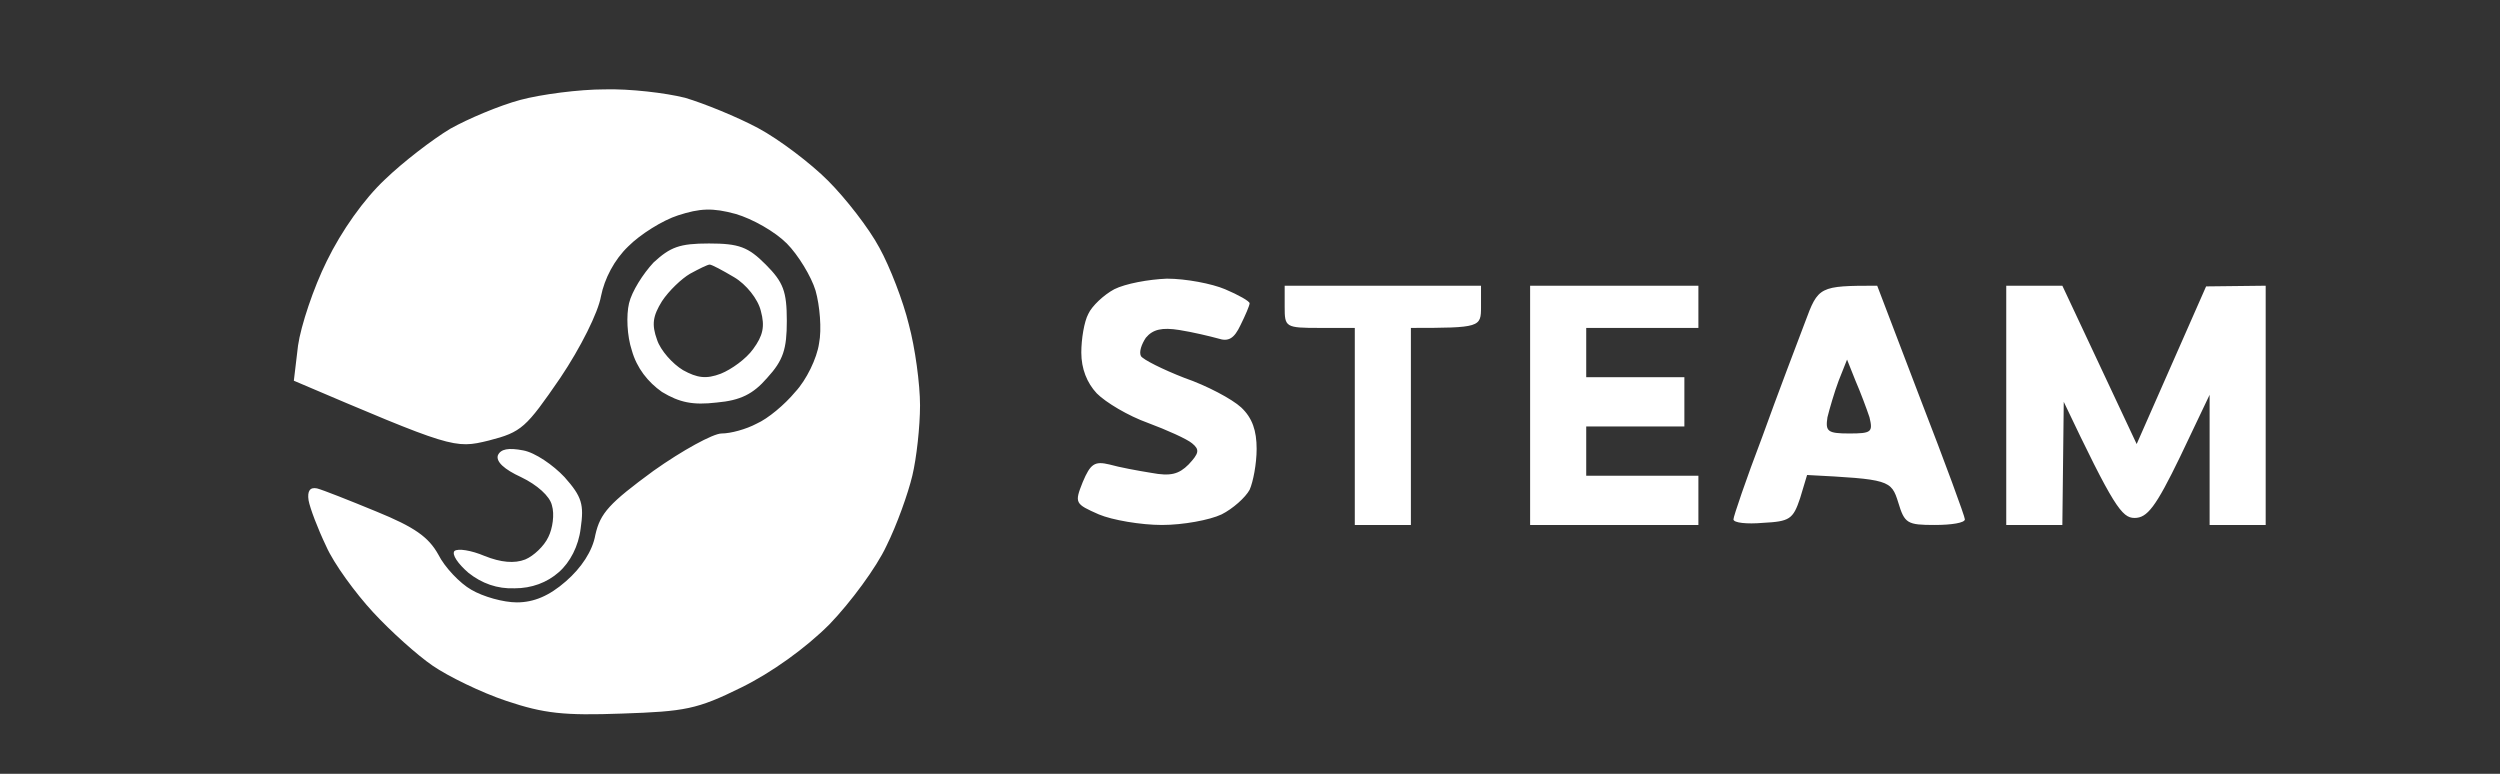 <svg width="84" height="26" viewBox="0 0 84 26" fill="none" xmlns="http://www.w3.org/2000/svg">
<rect x="0" y="0" width="84" height="26" fill="#333333" stroke="none"/>
<path fill-rule="evenodd" clip-rule="evenodd" d="M20.311 3.003C21.159 2.979 22.36 3.121 23.02 3.286C23.656 3.475 24.764 3.925 25.471 4.303C26.177 4.681 27.238 5.485 27.827 6.076C28.416 6.668 29.193 7.661 29.547 8.323C29.9 8.961 30.348 10.12 30.536 10.9C30.748 11.68 30.913 12.91 30.913 13.619C30.913 14.329 30.796 15.393 30.654 15.984C30.513 16.575 30.136 17.639 29.782 18.348C29.453 19.058 28.581 20.24 27.874 20.973C27.073 21.777 25.918 22.605 24.905 23.101C23.421 23.834 23.02 23.905 20.9 23.976C18.944 24.047 18.284 23.976 17.012 23.55C16.164 23.267 15.056 22.723 14.538 22.368C14.02 22.014 13.124 21.209 12.536 20.571C11.946 19.933 11.216 18.94 10.957 18.348C10.674 17.757 10.415 17.072 10.368 16.811C10.321 16.496 10.415 16.362 10.651 16.41C10.839 16.457 11.734 16.811 12.653 17.19C13.926 17.71 14.397 18.041 14.727 18.632C14.939 19.058 15.457 19.602 15.834 19.814C16.235 20.051 16.918 20.24 17.366 20.24C17.931 20.24 18.449 20.027 19.015 19.531C19.533 19.081 19.91 18.514 20.004 17.97C20.169 17.237 20.476 16.906 21.96 15.818C22.926 15.133 23.963 14.565 24.245 14.565C24.552 14.565 25.07 14.423 25.424 14.234C25.8 14.069 26.366 13.596 26.719 13.17C27.096 12.768 27.45 12.035 27.52 11.539C27.615 11.066 27.544 10.262 27.403 9.765C27.261 9.292 26.814 8.559 26.437 8.181C26.036 7.779 25.282 7.353 24.717 7.188C23.939 6.975 23.515 6.999 22.785 7.235C22.266 7.401 21.512 7.874 21.112 8.276C20.641 8.725 20.311 9.363 20.193 9.954C20.099 10.498 19.51 11.68 18.826 12.697C17.672 14.376 17.53 14.518 16.423 14.802C15.269 15.085 15.198 15.062 9.873 12.792L10.014 11.61C10.109 10.947 10.533 9.671 10.98 8.772C11.475 7.755 12.229 6.691 12.936 6.029C13.549 5.438 14.538 4.681 15.127 4.327C15.716 3.996 16.776 3.546 17.483 3.357C18.19 3.168 19.462 3.003 20.311 3.003ZM23.821 8.181C24.834 8.181 25.141 8.299 25.73 8.89C26.319 9.481 26.437 9.789 26.437 10.782C26.437 11.728 26.319 12.106 25.777 12.697C25.306 13.241 24.882 13.454 24.081 13.525C23.279 13.619 22.832 13.525 22.243 13.17C21.771 12.839 21.395 12.366 21.23 11.775C21.065 11.278 21.041 10.593 21.135 10.191C21.23 9.789 21.607 9.198 21.96 8.819C22.526 8.299 22.832 8.181 23.821 8.181ZM22.243 10.12C21.936 10.616 21.889 10.9 22.078 11.42C22.196 11.775 22.596 12.224 22.95 12.437C23.421 12.697 23.727 12.745 24.222 12.555C24.575 12.413 25.07 12.059 25.306 11.728C25.636 11.278 25.706 10.971 25.565 10.451C25.471 10.049 25.07 9.552 24.669 9.316C24.269 9.079 23.916 8.89 23.845 8.89C23.774 8.89 23.491 9.032 23.185 9.198C22.902 9.363 22.478 9.765 22.243 10.12ZM39.207 9.363C39.843 9.363 40.715 9.529 41.162 9.718C41.61 9.907 41.987 10.12 41.987 10.191C41.987 10.262 41.846 10.593 41.681 10.924C41.469 11.373 41.28 11.491 40.927 11.373C40.668 11.302 40.079 11.16 39.631 11.089C39.042 10.995 38.736 11.066 38.5 11.349C38.359 11.562 38.264 11.822 38.335 11.964C38.406 12.082 39.066 12.413 39.796 12.697C40.55 12.957 41.398 13.407 41.704 13.69C42.081 14.045 42.223 14.471 42.223 15.085C42.223 15.582 42.105 16.197 41.987 16.457C41.846 16.717 41.422 17.095 41.045 17.284C40.644 17.474 39.749 17.639 39.042 17.639C38.335 17.639 37.369 17.474 36.921 17.284C36.12 16.93 36.097 16.906 36.38 16.197C36.639 15.582 36.78 15.487 37.275 15.606C37.605 15.7 38.241 15.818 38.688 15.889C39.325 16.008 39.607 15.937 39.937 15.606C40.291 15.227 40.314 15.109 40.055 14.896C39.89 14.754 39.207 14.447 38.571 14.21C37.911 13.974 37.157 13.525 36.851 13.217C36.521 12.863 36.332 12.39 36.332 11.846C36.332 11.397 36.427 10.806 36.568 10.546C36.686 10.285 37.086 9.907 37.44 9.718C37.817 9.529 38.594 9.387 39.207 9.363ZM43.165 9.6H49.762V10.309C49.762 10.995 49.739 11.018 47.406 11.018V17.639H45.521V11.018H44.343C43.189 11.018 43.165 10.995 43.165 10.309V9.6ZM51.412 9.6H57.066V11.018H53.297V12.674H56.595V14.329H53.297V15.984H57.066V17.639H51.412V9.6ZM63.074 9.6L64.535 13.43C65.36 15.558 66.02 17.355 66.02 17.45C66.02 17.568 65.572 17.639 65.007 17.639C64.088 17.639 63.993 17.592 63.781 16.882C63.546 16.126 63.475 16.102 60.718 15.96L60.483 16.741C60.247 17.45 60.129 17.521 59.234 17.568C58.692 17.615 58.244 17.568 58.244 17.45C58.244 17.355 58.669 16.102 59.21 14.683C59.729 13.241 60.388 11.515 60.648 10.829C61.095 9.623 61.119 9.6 63.074 9.6ZM61.779 12.792C61.637 13.17 61.472 13.738 61.402 14.021C61.331 14.494 61.402 14.565 62.132 14.565C62.886 14.565 62.933 14.518 62.815 14.021C62.721 13.738 62.509 13.17 62.344 12.792L62.061 12.082L61.779 12.792ZM67.41 9.6H69.295L71.792 14.92L74.125 9.623L76.127 9.6V17.639H74.243V13.265L73.253 15.345C72.428 17.048 72.145 17.403 71.721 17.403C71.297 17.403 71.015 17.024 69.342 13.501L69.295 17.639H67.41V9.6ZM17.578 15.133C17.978 15.204 18.591 15.629 18.968 16.031C19.557 16.693 19.627 16.953 19.51 17.757C19.439 18.348 19.156 18.892 18.779 19.223C18.379 19.578 17.86 19.767 17.295 19.767C16.706 19.791 16.188 19.602 15.74 19.247C15.386 18.94 15.174 18.632 15.269 18.514C15.386 18.419 15.834 18.49 16.282 18.68C16.831 18.9 17.287 18.94 17.648 18.798C17.931 18.68 18.284 18.348 18.426 18.041C18.567 17.757 18.638 17.284 18.544 16.977C18.473 16.67 18.049 16.291 17.507 16.031C16.941 15.771 16.659 15.511 16.729 15.298C16.824 15.085 17.083 15.038 17.578 15.133Z" fill="#fff"/>
</svg>
